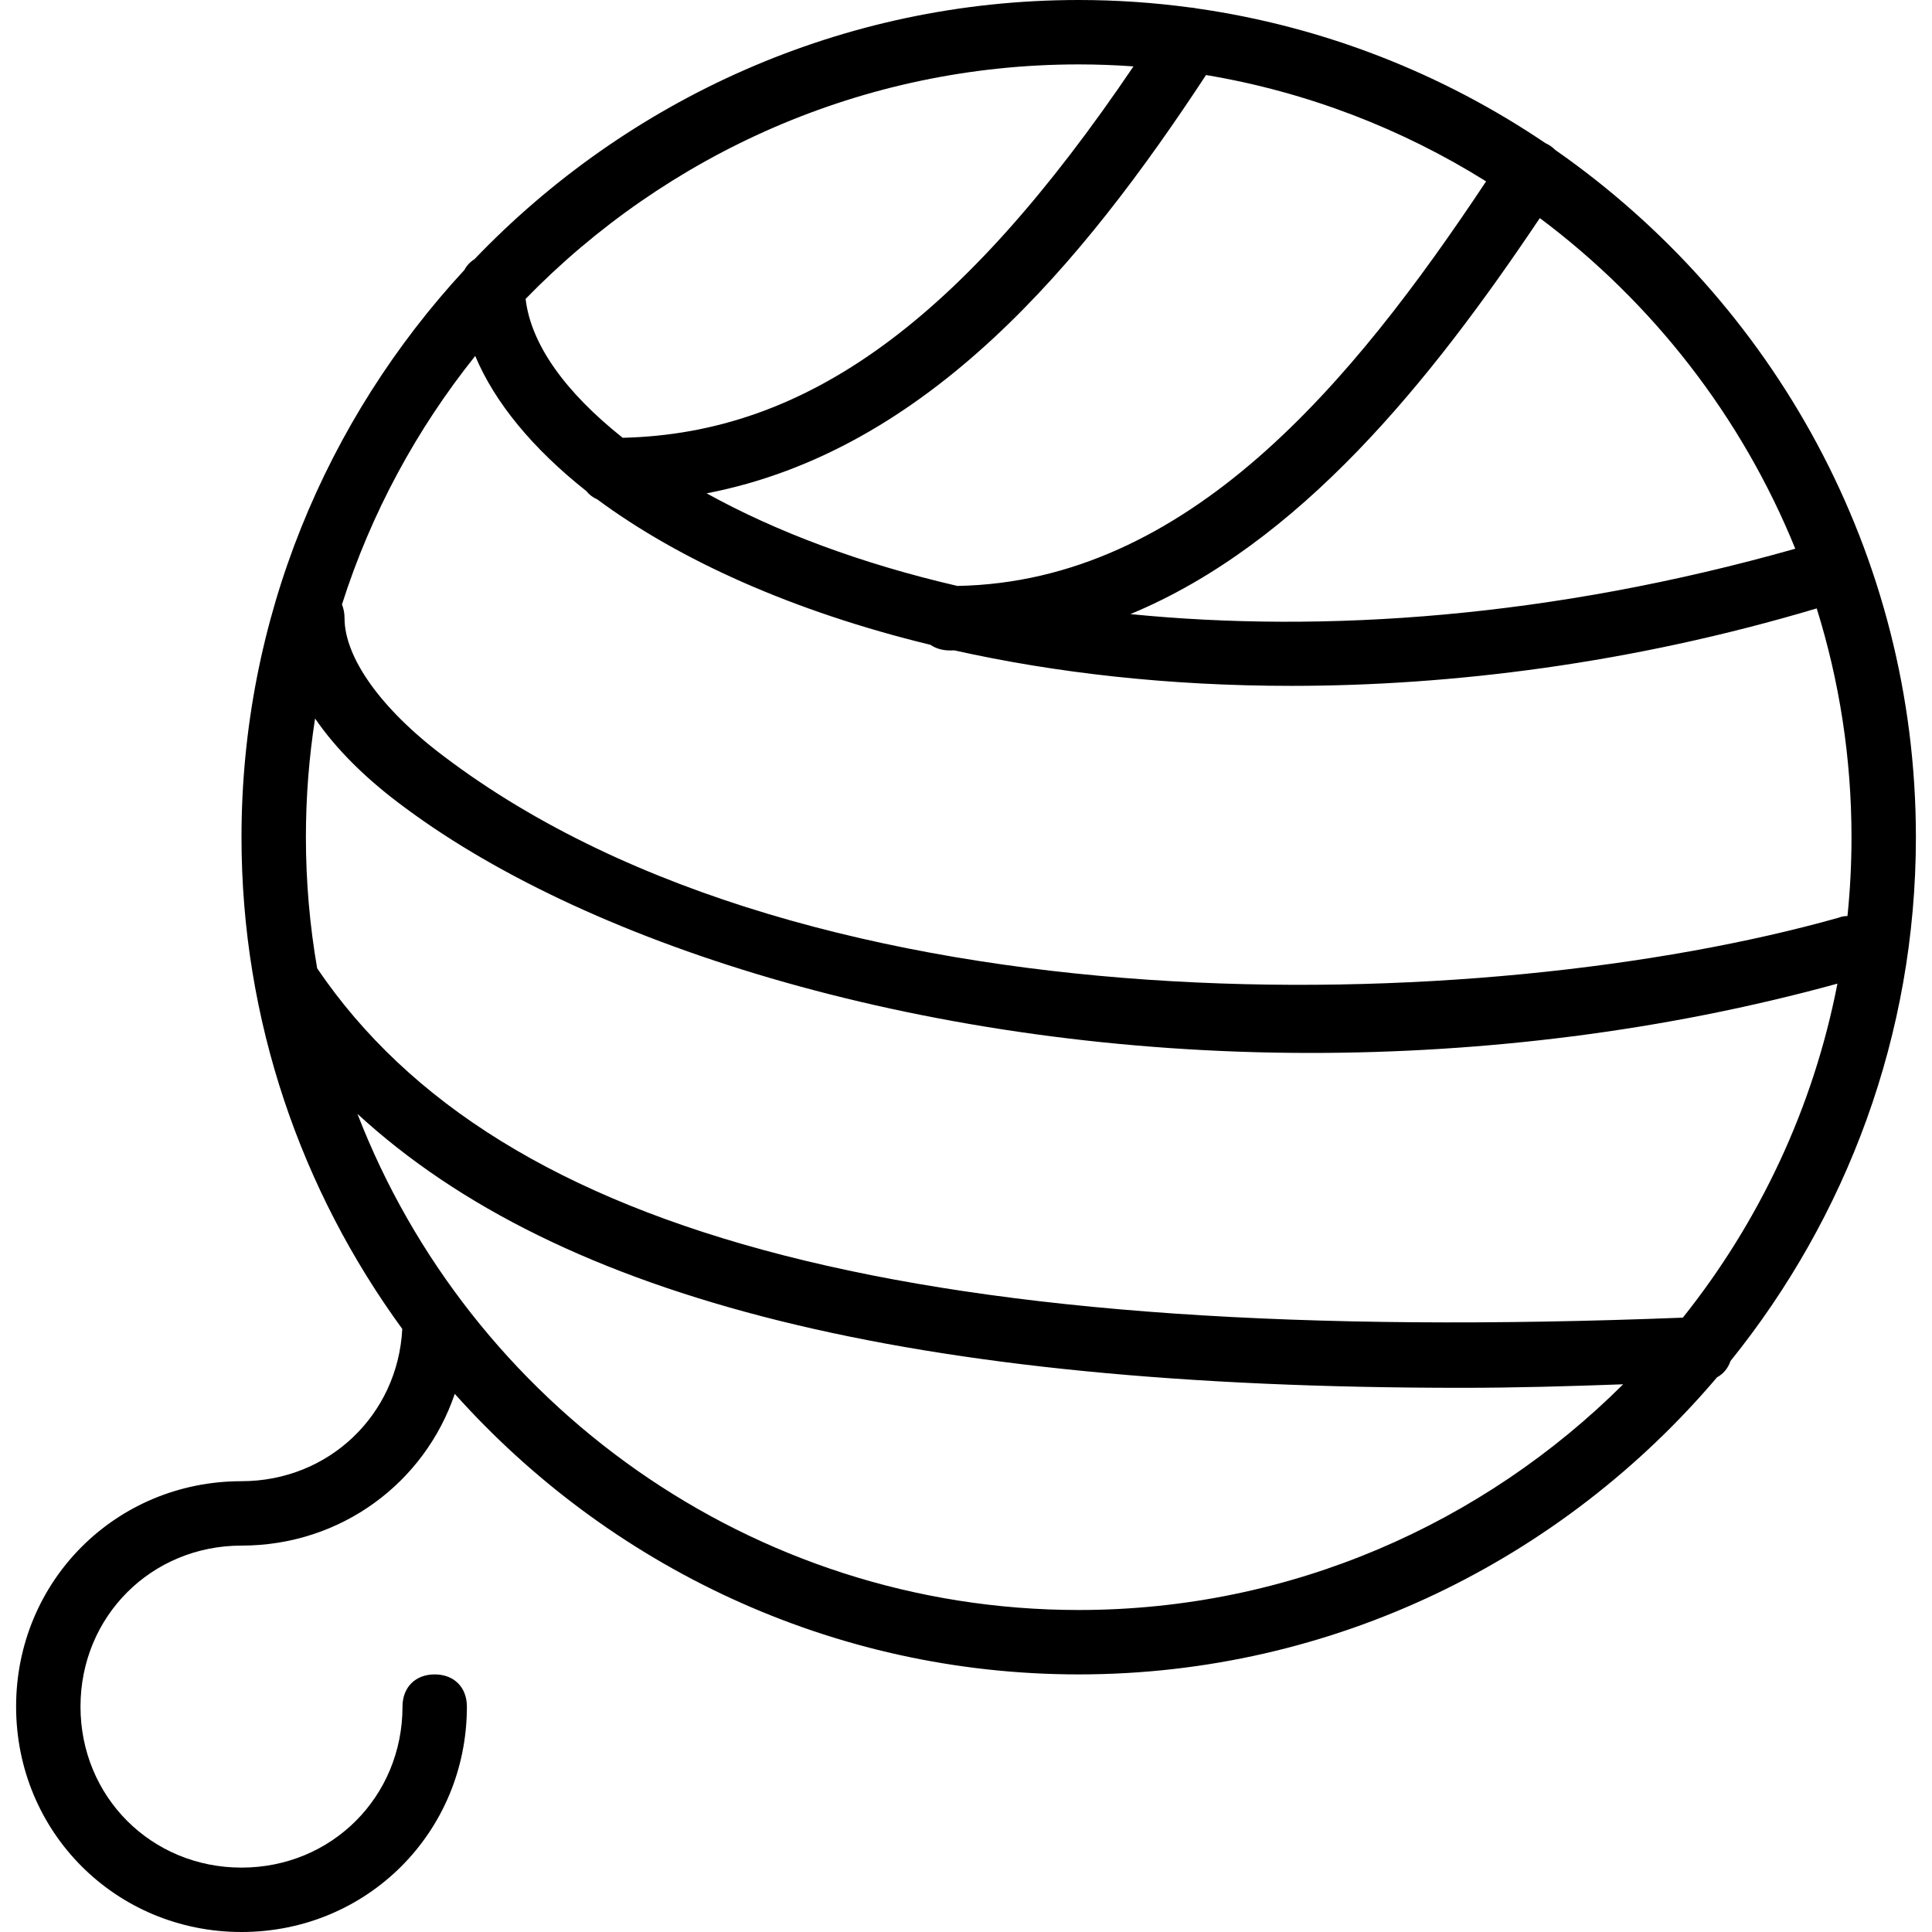 <?xml version="1.0" encoding="iso-8859-1"?>
<!-- Uploaded to: SVG Repo, www.svgrepo.com, Generator: SVG Repo Mixer Tools -->
<svg fill="#000000" height="800px" width="800px" version="1.1" id="Layer_1" xmlns="http://www.w3.org/2000/svg" xmlns:xlink="http://www.w3.org/1999/xlink" 
	 viewBox="0 0 512 512" xml:space="preserve">
<g transform="translate(1 1)">
	<g>
		<path d="M457.596,359.689c30.698-38.077,49.138-86.397,49.138-138.822c0-75.203-37.93-141.968-95.594-182.141
			c-0.488-0.49-1.044-0.94-1.686-1.326c-0.316-0.189-0.637-0.354-0.96-0.506c-27.191-18.368-58.625-30.866-92.448-35.677
			c-0.526-0.121-1.053-0.195-1.576-0.222C304.779-0.312,294.9-1,284.867-1C222.096-1,165.2,25.422,124.741,67.689
			c-1.138,0.702-2.049,1.675-2.685,2.868C85.45,110.16,63,163.015,63,220.867c0,48.593,15.845,93.658,42.606,130.311
			C104.44,373.959,86.117,391.533,63,391.533c-33.28,0-59.733,26.453-59.733,59.733C3.267,484.547,29.72,511,63,511
			c33.28,0,59.733-26.453,59.733-59.733c0-5.12-3.413-8.533-8.533-8.533c-5.12,0-8.533,3.413-8.533,8.533
			c0,23.893-18.773,42.667-42.667,42.667c-23.893,0-42.667-18.773-42.667-42.667c0-23.893,18.773-42.667,42.667-42.667
			c26.424,0,48.528-16.684,56.521-40.213c40.707,45.55,99.823,74.347,165.346,74.347c67.598,0,128.376-30.649,169.156-78.724
			C455.717,363.084,456.956,361.594,457.596,359.689z M83.049,255.611c-1.952-11.301-2.982-22.908-2.982-34.744
			c0-10.689,0.834-21.193,2.433-31.452c5.53,8.065,13.535,16.109,24.021,23.772c49.493,36.693,139.093,64.853,239.787,64.853
			c45.436,0,93.267-5.621,139.63-18.366c-6.389,32.962-20.743,63.169-40.969,88.518C243.649,356.078,131.549,327.149,83.049,255.611
			z M488.601,241.757c-0.79,0.001-1.583,0.137-2.348,0.443c-93.867,26.453-271.36,31.573-369.493-42.667
			c-17.067-12.8-26.453-26.453-26.453-36.693c0-1.346-0.242-2.571-0.683-3.65c7.695-24.184,19.784-46.453,35.316-65.866
			c5.165,12.359,15.292,24.611,29.443,35.812c0.761,0.959,1.749,1.708,2.915,2.219c21.703,16.054,51.815,29.681,88.295,38.531
			c1.382,0.953,3.126,1.487,5.14,1.487c0.398,0,0.791-0.012,1.187-0.016c26.78,5.971,56.786,9.403,89.266,9.403
			c42.667,0,90.453-5.973,139.093-20.48c0.057-0.011,0.111-0.032,0.168-0.045c5.988,19.18,9.219,39.547,9.219,60.632
			C489.667,227.916,489.305,234.886,488.601,241.757z M392.834,47.064c-35.474,53.412-79.032,106.094-140.116,107.215
			c-25.804-5.976-48.24-14.458-66.459-24.542c58.609-11.296,99.689-61.111,132.352-110.854
			C345.448,23.38,370.556,33.141,392.834,47.064z M474.766,144.415c-64.627,18.298-124.87,22.442-176.196,17.329
			c44.981-18.671,79.545-61.773,108.499-104.949C436.938,79.132,460.562,109.408,474.766,144.415z M284.867,16.067
			c4.88,0,9.719,0.184,14.516,0.525c-45.479,67.226-86.486,97.293-135.364,98.425c-15.163-12.053-24.315-24.708-25.727-36.809
			C175.558,39.934,227.556,16.067,284.867,16.067z M93.727,294.187c53.719,49.429,146.984,72.599,292.686,72.599
			c14.058,0,28.129-0.405,42.738-0.933c-37.091,36.915-88.142,59.813-144.285,59.813
			C198.031,425.667,123.379,370.889,93.727,294.187z"/>
	</g>
</g>
</svg>